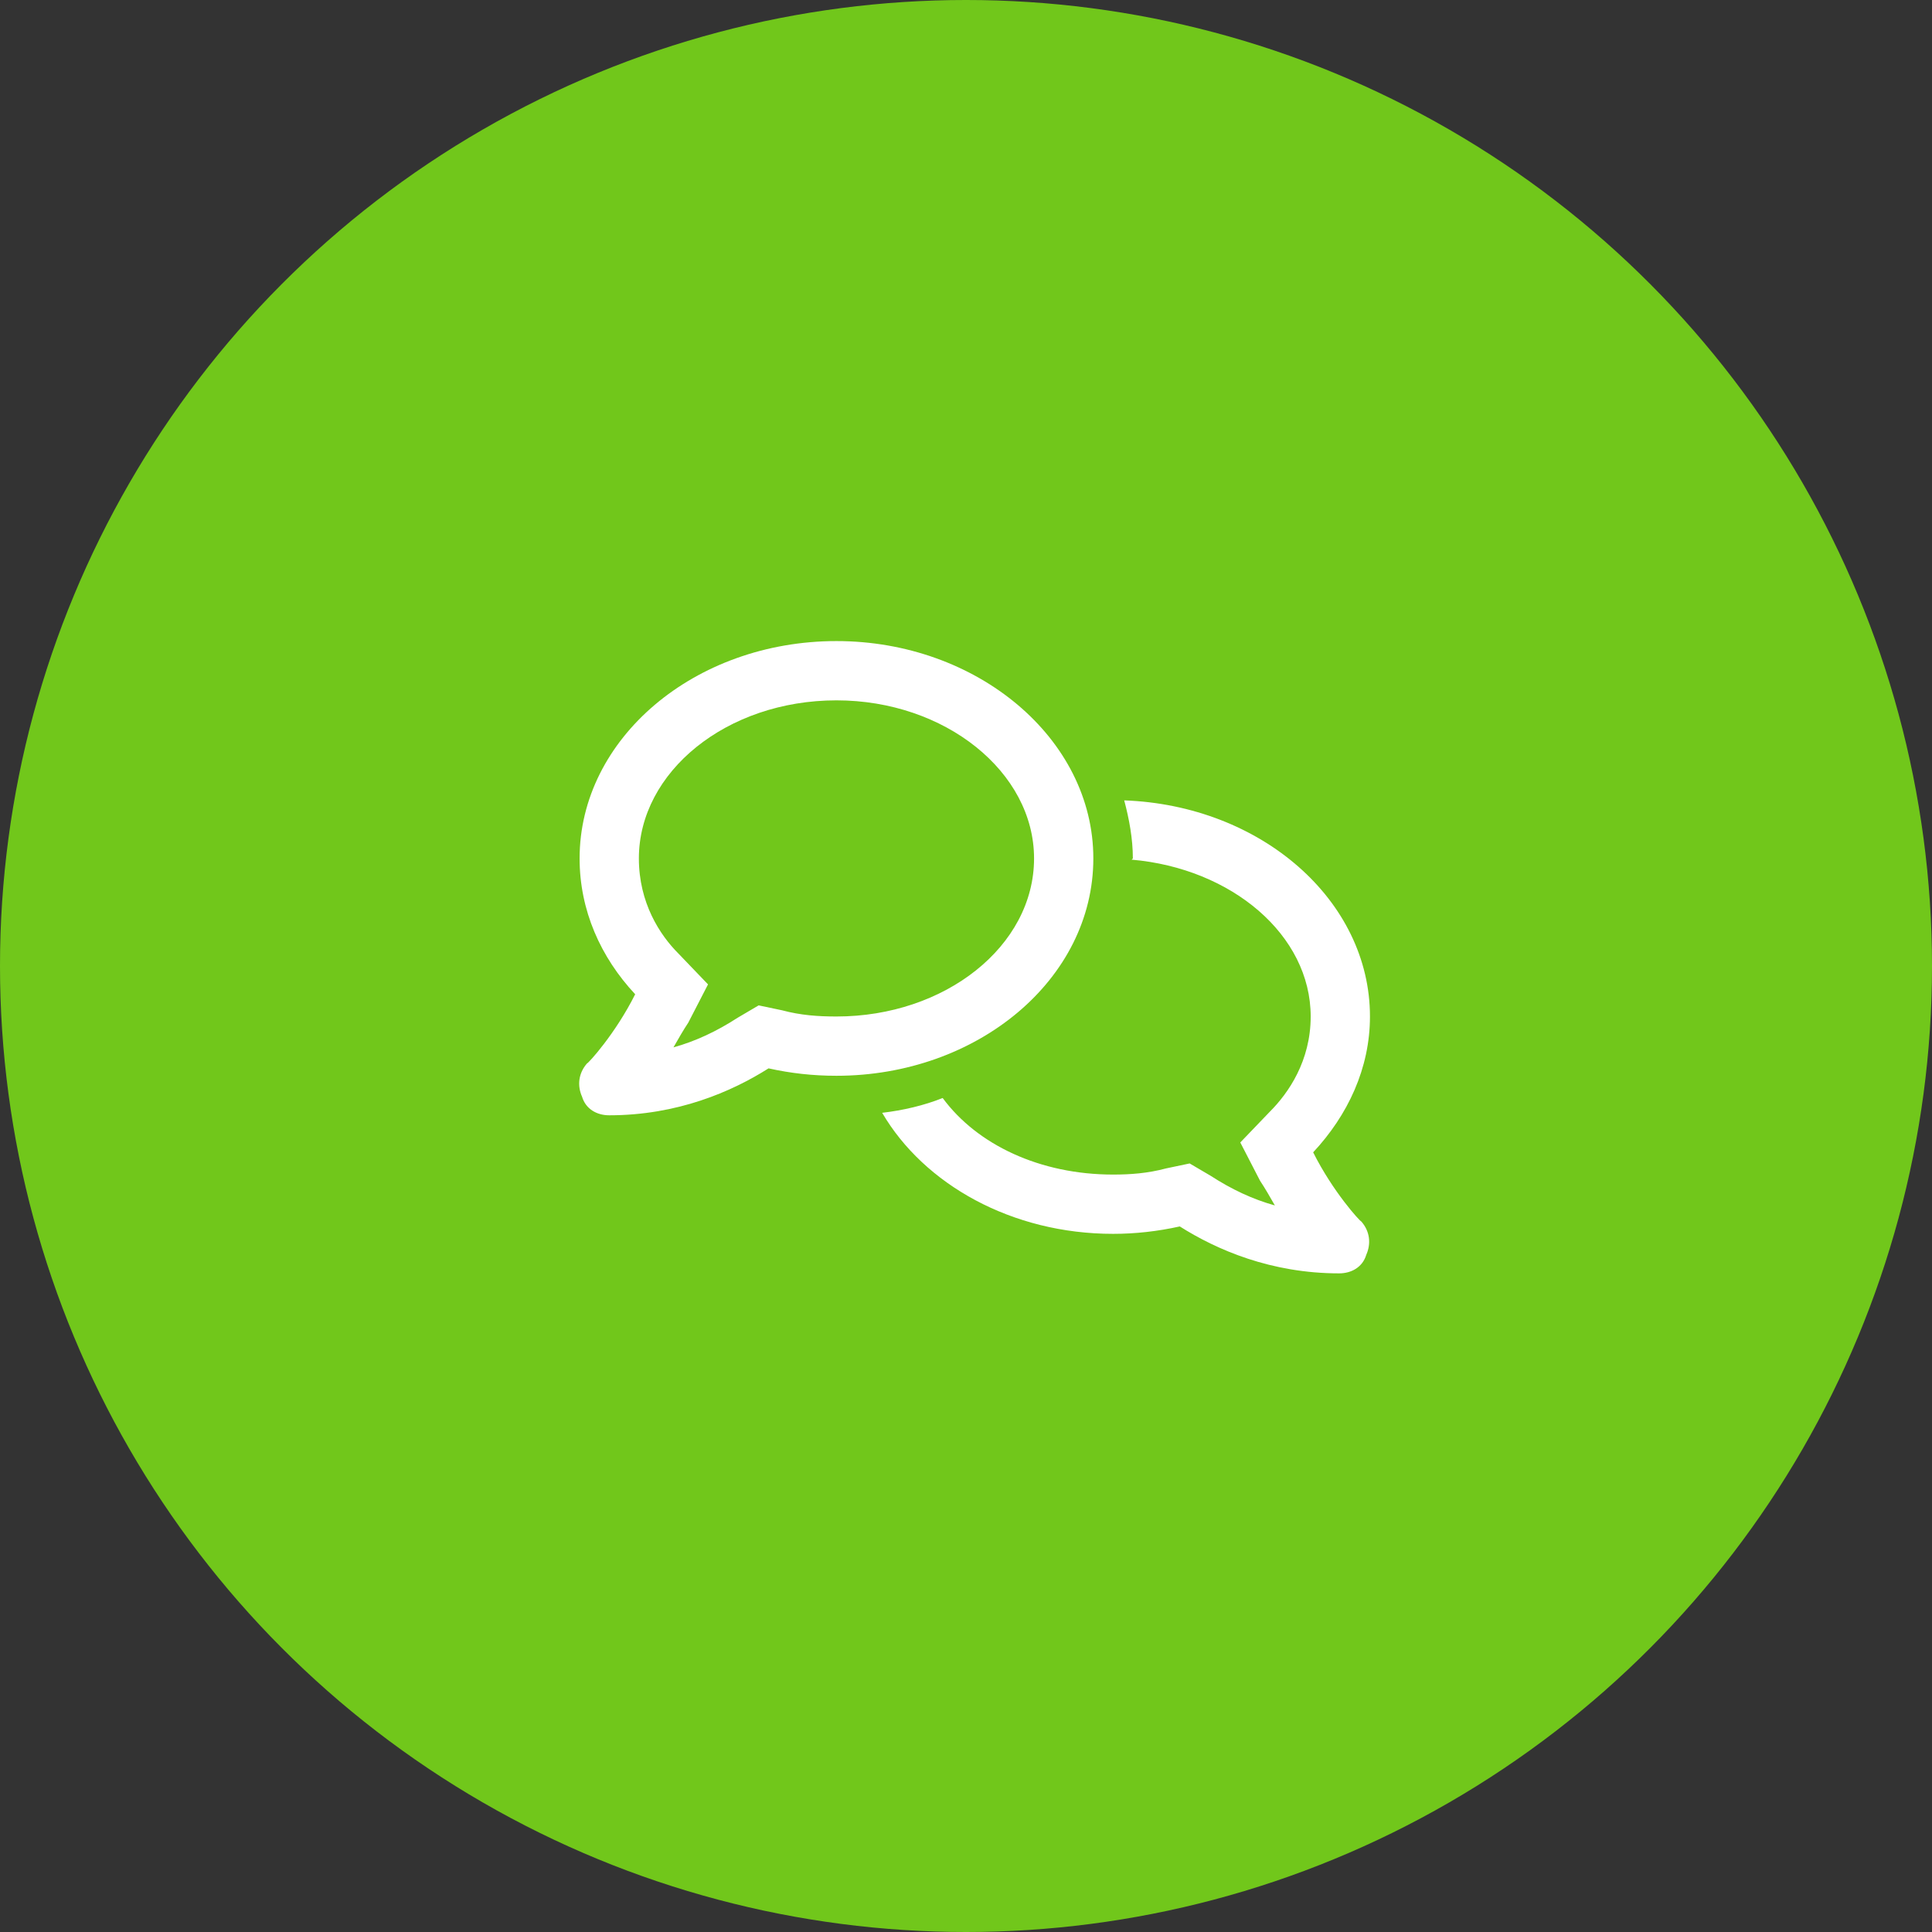 <svg xmlns="http://www.w3.org/2000/svg" width="110" height="110" viewBox="0 0 110 110" fill="none"><rect x="0" y="0" width="110" height="110" fill="#333333" stroke="none"/><circle cx="55" cy="55" r="55" fill="#71C71B"></circle><path d="M47.625 36.5C55.641 36.5 62.25 42.055 62.25 48.875C62.25 55.766 55.641 61.25 47.625 61.25C46.289 61.25 45.023 61.109 43.758 60.828C41.648 62.164 38.555 63.5 34.687 63.5C33.984 63.5 33.352 63.148 33.141 62.445C32.859 61.812 32.93 61.109 33.422 60.547C33.492 60.547 35.039 58.859 36.164 56.609C34.195 54.5 33 51.828 33 48.875C33 42.055 39.539 36.5 47.625 36.5ZM44.531 57.523C45.586 57.805 46.57 57.875 47.625 57.875C53.812 57.875 58.875 53.867 58.875 48.875C58.875 43.953 53.812 39.875 47.625 39.875C41.367 39.875 36.375 43.953 36.375 48.875C36.375 51.406 37.57 53.234 38.625 54.289L40.312 56.047L39.187 58.227C38.906 58.648 38.625 59.141 38.344 59.633C39.609 59.281 40.805 58.719 42 57.945L43.195 57.242L44.531 57.523ZM64.008 45.57C71.812 45.852 78 51.266 78 57.875C78 60.828 76.734 63.5 74.766 65.609C75.891 67.859 77.438 69.547 77.508 69.547C78 70.109 78.07 70.812 77.789 71.445C77.578 72.148 76.945 72.5 76.242 72.5C72.375 72.5 69.281 71.164 67.172 69.828C65.906 70.109 64.641 70.25 63.375 70.25C57.609 70.25 52.617 67.438 50.227 63.359C51.422 63.219 52.617 62.938 53.672 62.516C55.641 65.188 59.227 66.875 63.375 66.875C64.359 66.875 65.344 66.805 66.398 66.523L67.734 66.242L68.93 66.945C70.125 67.719 71.32 68.281 72.586 68.633C72.305 68.141 72.023 67.648 71.742 67.227L70.617 65.047L72.305 63.289C73.359 62.234 74.625 60.406 74.625 57.875C74.625 53.234 70.125 49.438 64.43 48.945L64.5 48.875C64.5 47.75 64.289 46.625 64.008 45.57Z" fill="white"></path></svg>